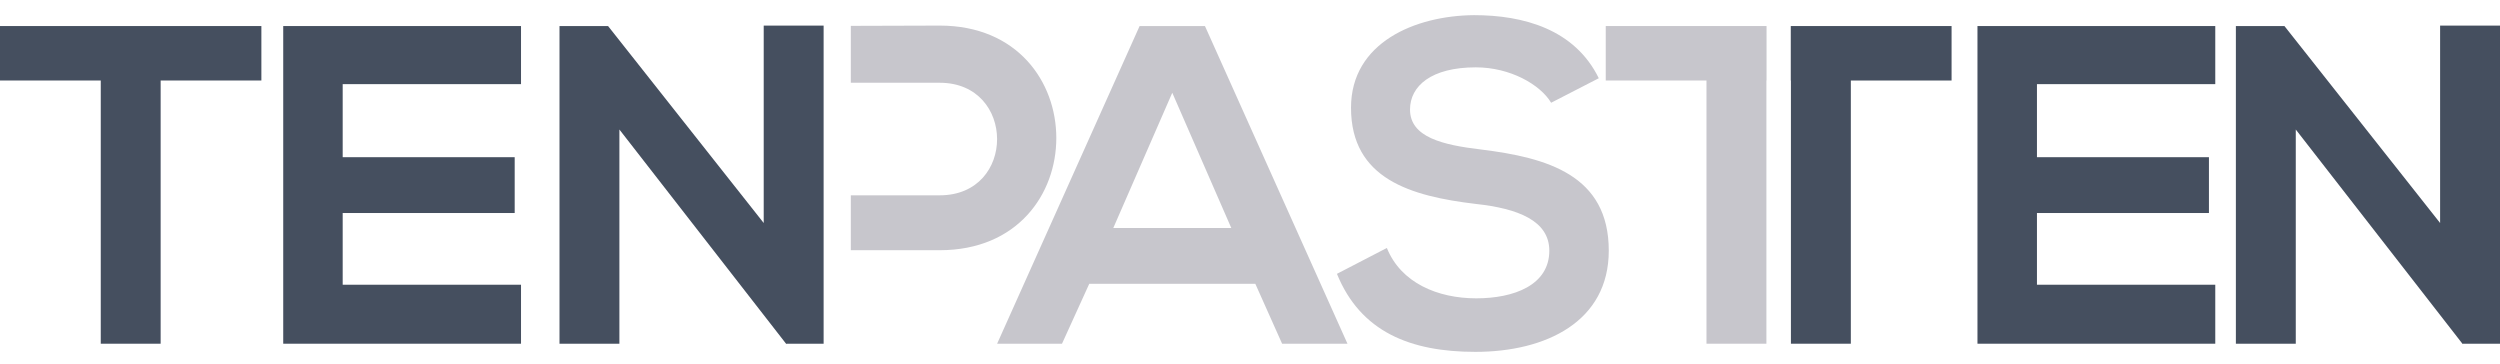 <svg width="165px" height="24px" viewBox="0 0 165 24" version="1.1" xmlns="http://www.w3.org/2000/svg" xmlns:xlink="http://www.w3.org/1999/xlink">
    <defs>
        <polygon id="path-1" points="0.238 0.777 18.179 0.777 18.179 23 0.238 23"></polygon>
    </defs>
    <g class="tpt-logo" stroke="none" stroke-width="1" fill="none" fill-rule="evenodd">
        <g id="Ten-Past-Ten---Home-Copy-15" transform="translate(-79, -39)">
            <g id="Group-16" transform="translate(79, 39)">
                <polygon class="Fill-1" fill="#454F5F" points="130.513 1.719 130.513 22.685 146.208 22.685 146.208 18.792 134.439 18.792 134.439 14.059 145.79 14.059 145.79 10.375 134.439 10.375 134.439 5.553 146.208 5.553 146.208 1.719"></polygon>
                <polygon class="Fill-2" fill="#454F5F" points="161.047 1.689 161.047 14.718 150.773 1.719 147.568 1.719 147.568 22.685 151.521 22.685 151.521 8.548 162.543 22.715 162.543 22.685 165 22.685 165 1.689"></polygon>
                <polygon class="Fill-3" fill="#454F5F" points="118.191 1.719 118.191 5.314 118.201 5.314 118.201 22.685 122.155 22.685 122.155 5.314 128.804 5.314 128.804 1.719"></polygon>
                <polygon class="Fill-4" fill="#454F5F" points="0 1.719 0 5.313 6.65 5.313 6.65 22.685 10.602 22.685 10.602 5.313 17.251 5.313 17.251 1.719"></polygon>
                <polygon class="Fill-5" fill="#454F5F" points="50.405 1.689 50.405 14.718 40.132 1.719 36.927 1.719 36.927 22.685 40.88 22.685 40.88 8.548 51.903 22.715 51.903 22.685 54.359 22.685 54.359 1.689"></polygon>
                <polygon class="Fill-6" fill="#454F5F" points="18.693 1.719 18.693 22.685 34.387 22.685 34.387 18.792 22.617 18.792 22.617 14.059 33.969 14.059 33.969 10.375 22.617 10.375 22.617 5.553 34.387 5.553 34.387 1.719"></polygon>
                <path d="M75.214,1.719 L65.81,22.685 L70.092,22.685 L71.89,18.732 L82.852,18.732 L84.619,22.685 L88.933,22.685 L79.527,1.719 L75.214,1.719 Z M77.37,6.122 L81.265,15.048 L73.477,15.048 L77.37,6.122 Z" class="Fill-7" fill="#C7C6CC"></path>
                <g id="Group-15" transform="translate(56, 0.223)">
                    <g id="Group-10" transform="translate(32, 0)">
                        <mask class="mask-2" fill="white">
                            <use xlink:href="#path-1"></use>
                        </mask>
                        <g id="Clip-9"></g>
                        <path d="M14.375,6.558 C13.656,5.36 11.679,4.222 9.403,4.222 C6.468,4.222 5.061,5.45 5.061,7.007 C5.061,8.834 7.217,9.343 9.732,9.642 C14.105,10.182 18.179,11.32 18.179,16.322 C18.179,20.994 14.045,23 9.374,23 C5.09,23 1.796,21.683 0.238,17.85 L3.533,16.142 C4.46,18.448 6.887,19.467 9.433,19.467 C11.919,19.467 14.255,18.598 14.255,16.322 C14.255,14.345 12.189,13.537 9.403,13.237 C5.12,12.727 1.167,11.59 1.167,6.887 C1.167,2.574 5.419,0.807 9.283,0.777 C12.548,0.777 15.933,1.705 17.52,4.94 L14.375,6.558 Z" class="Fill-8" fill="#C7C6CC" mask="url(.mask-2)"></path>
                    </g>
                    <polygon class="Fill-11" fill="#C7C6CC" points="60.592 1.496 49.979 1.496 49.979 5.09 56.628 5.09 56.628 22.462 60.583 22.462 60.583 5.09 60.592 5.09"></polygon>
                    <path d="M6.023,1.466 C4.067,1.466 2.111,1.474 0.154,1.484 L0.154,5.239 L6.023,5.239 C11.055,5.239 11.085,12.668 6.023,12.668 L0.154,12.668 L0.154,16.291 L6.023,16.291 C16.296,16.291 16.267,1.466 6.023,1.466" class="Fill-13" fill="#C7C6CC"></path>
                </g>
            </g>
        </g>
    </g>
</svg>
